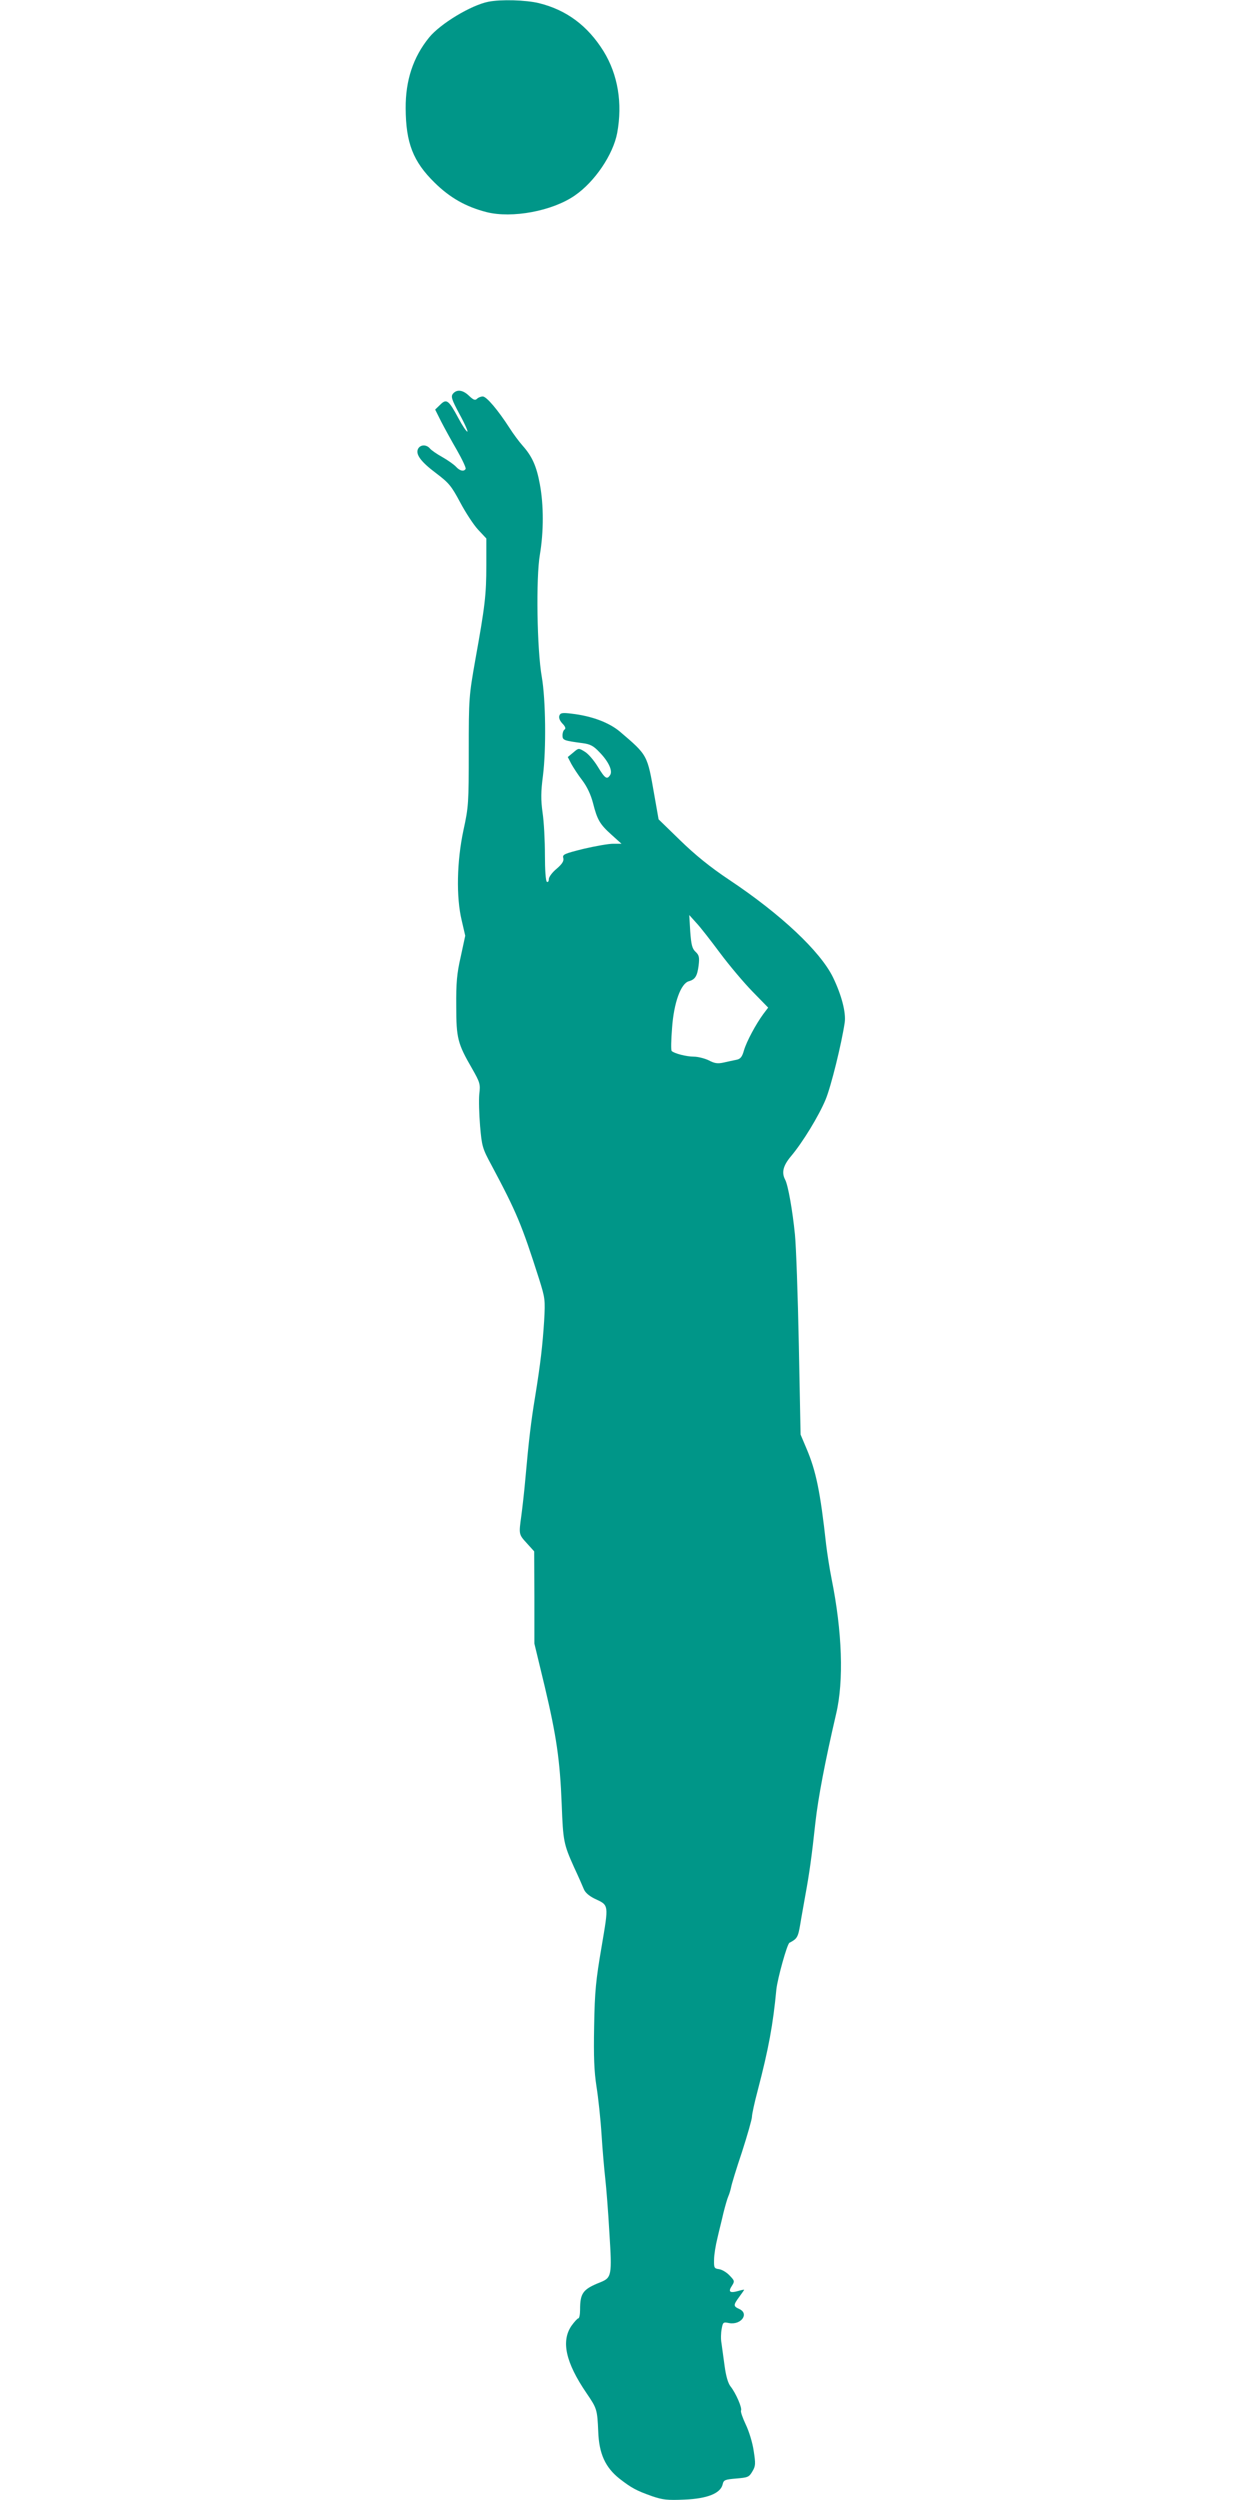 <?xml version="1.0" standalone="no"?>
<!DOCTYPE svg PUBLIC "-//W3C//DTD SVG 20010904//EN"
 "http://www.w3.org/TR/2001/REC-SVG-20010904/DTD/svg10.dtd">
<svg version="1.0" xmlns="http://www.w3.org/2000/svg"
 width="640pt" height="1280pt" viewBox="0 0 640 1280"
 preserveAspectRatio="xMidYMid meet">
<g transform="translate(0,1280) scale(0.1,-0.1)"
fill="#009688" stroke="none">
<path d="M2500 12791 c-89 -18 -245 -112 -303 -183 -82 -101 -121 -220 -120
-363 1 -177 38 -272 148 -380 79 -78 161 -124 266 -151 130 -33 337 5 452 85
102 70 196 209 217 320 28 152 4 299 -70 419 -81 130 -189 211 -331 246 -66
16 -194 20 -259 7z"/>
<path d="M2319 10784 c-11 -14 -7 -29 34 -105 27 -49 44 -89 40 -89 -5 0 -26
31 -46 69 -50 93 -61 101 -93 69 l-26 -25 30 -60 c17 -33 53 -99 81 -147 28
-49 48 -92 45 -97 -9 -15 -30 -10 -49 11 -10 11 -41 33 -69 49 -29 16 -58 36
-65 45 -18 21 -48 20 -60 -1 -15 -28 12 -66 92 -126 66 -50 78 -65 123 -149
27 -51 68 -114 91 -139 l43 -46 0 -136 c0 -153 -7 -211 -56 -483 -33 -188 -34
-197 -34 -471 0 -264 -1 -284 -27 -403 -34 -159 -38 -343 -9 -463 l18 -78 -23
-107 c-20 -87 -24 -135 -23 -253 0 -165 7 -192 81 -320 41 -72 43 -80 37 -130
-3 -30 -1 -103 4 -164 9 -104 12 -115 58 -200 129 -242 155 -304 244 -583 31
-99 32 -106 26 -215 -8 -123 -18 -214 -46 -387 -21 -126 -33 -228 -50 -420 -6
-69 -16 -155 -21 -192 -13 -94 -13 -94 28 -139 l38 -42 1 -236 0 -236 53 -220
c60 -254 78 -375 87 -605 7 -186 10 -202 63 -320 22 -47 44 -97 50 -112 7 -18
27 -35 55 -49 75 -35 73 -27 36 -247 -29 -170 -35 -226 -38 -405 -3 -158 0
-232 12 -310 9 -56 21 -167 26 -247 5 -80 14 -181 19 -225 5 -44 15 -168 21
-276 14 -221 12 -231 -48 -255 -88 -35 -102 -55 -102 -140 0 -24 -4 -44 -9
-44 -4 0 -20 -17 -35 -38 -54 -79 -30 -188 77 -345 53 -78 55 -82 60 -197 4
-113 36 -183 109 -241 62 -48 86 -61 168 -90 53 -18 78 -21 165 -17 117 5 184
32 195 78 5 23 12 25 70 30 59 5 65 7 82 36 17 28 17 40 7 105 -6 42 -24 101
-41 136 -16 34 -27 66 -24 71 7 12 -26 89 -54 124 -13 17 -23 53 -30 104 -6
44 -13 96 -16 117 -4 20 -3 53 1 73 6 34 8 36 37 30 62 -12 106 48 53 72 -31
14 -31 20 0 62 14 19 25 35 25 36 0 2 -14 -1 -31 -6 -42 -12 -52 -4 -32 26 15
24 15 26 -12 54 -15 16 -39 30 -54 32 -24 3 -26 7 -25 48 0 25 8 74 17 110 8
36 23 94 31 130 9 36 20 74 25 85 5 11 11 31 14 45 2 14 27 96 56 182 28 87
51 168 51 180 0 13 13 73 29 133 57 218 79 340 96 519 6 56 55 233 67 239 39
20 44 28 55 93 6 38 19 107 27 154 19 103 32 193 51 370 14 125 49 310 106
555 40 169 31 422 -23 690 -11 55 -23 134 -28 175 -30 273 -52 379 -101 494
l-30 71 -9 460 c-5 253 -14 507 -20 565 -12 121 -35 252 -50 280 -19 36 -11
71 29 119 61 72 144 209 178 291 28 67 82 287 98 395 7 51 -16 140 -60 231
-65 133 -267 323 -531 499 -99 66 -175 128 -252 203 l-110 107 -22 125 c-36
206 -33 202 -176 324 -56 47 -144 80 -247 92 -48 6 -58 4 -63 -10 -4 -11 2
-26 15 -40 15 -15 19 -26 12 -31 -6 -3 -11 -17 -11 -30 0 -25 6 -27 103 -40
39 -5 56 -14 86 -46 46 -47 69 -95 55 -117 -16 -25 -26 -19 -63 42 -20 33 -50
68 -68 78 -31 19 -31 18 -58 -5 l-28 -23 18 -35 c10 -18 35 -57 56 -84 25 -33
44 -74 55 -116 22 -87 35 -109 95 -163 l51 -46 -43 0 c-23 0 -91 -12 -151 -26
-100 -25 -109 -29 -104 -47 4 -15 -5 -30 -34 -55 -22 -18 -40 -42 -40 -53 0
-11 -4 -17 -10 -14 -6 4 -10 61 -10 138 0 73 -5 170 -12 216 -9 66 -9 106 2
190 17 137 14 390 -6 505 -25 142 -30 508 -10 625 20 119 20 255 0 362 -17 93
-40 143 -88 197 -18 20 -49 62 -68 92 -58 90 -117 160 -136 160 -10 0 -23 -5
-30 -12 -9 -9 -18 -6 -40 15 -32 31 -63 35 -83 11z m1368 -2864 c47 -63 122
-152 166 -197 l80 -82 -25 -33 c-38 -52 -85 -139 -99 -186 -9 -33 -18 -44 -38
-48 -14 -3 -44 -9 -65 -14 -31 -7 -47 -5 -77 11 -21 10 -56 19 -77 19 -37 0
-100 16 -113 29 -4 3 -3 57 2 118 9 129 45 228 86 239 32 9 43 26 50 81 5 43
2 53 -16 70 -17 16 -22 35 -27 104 l-5 84 36 -40 c21 -22 75 -92 122 -155z"/>
</g>
</svg>
